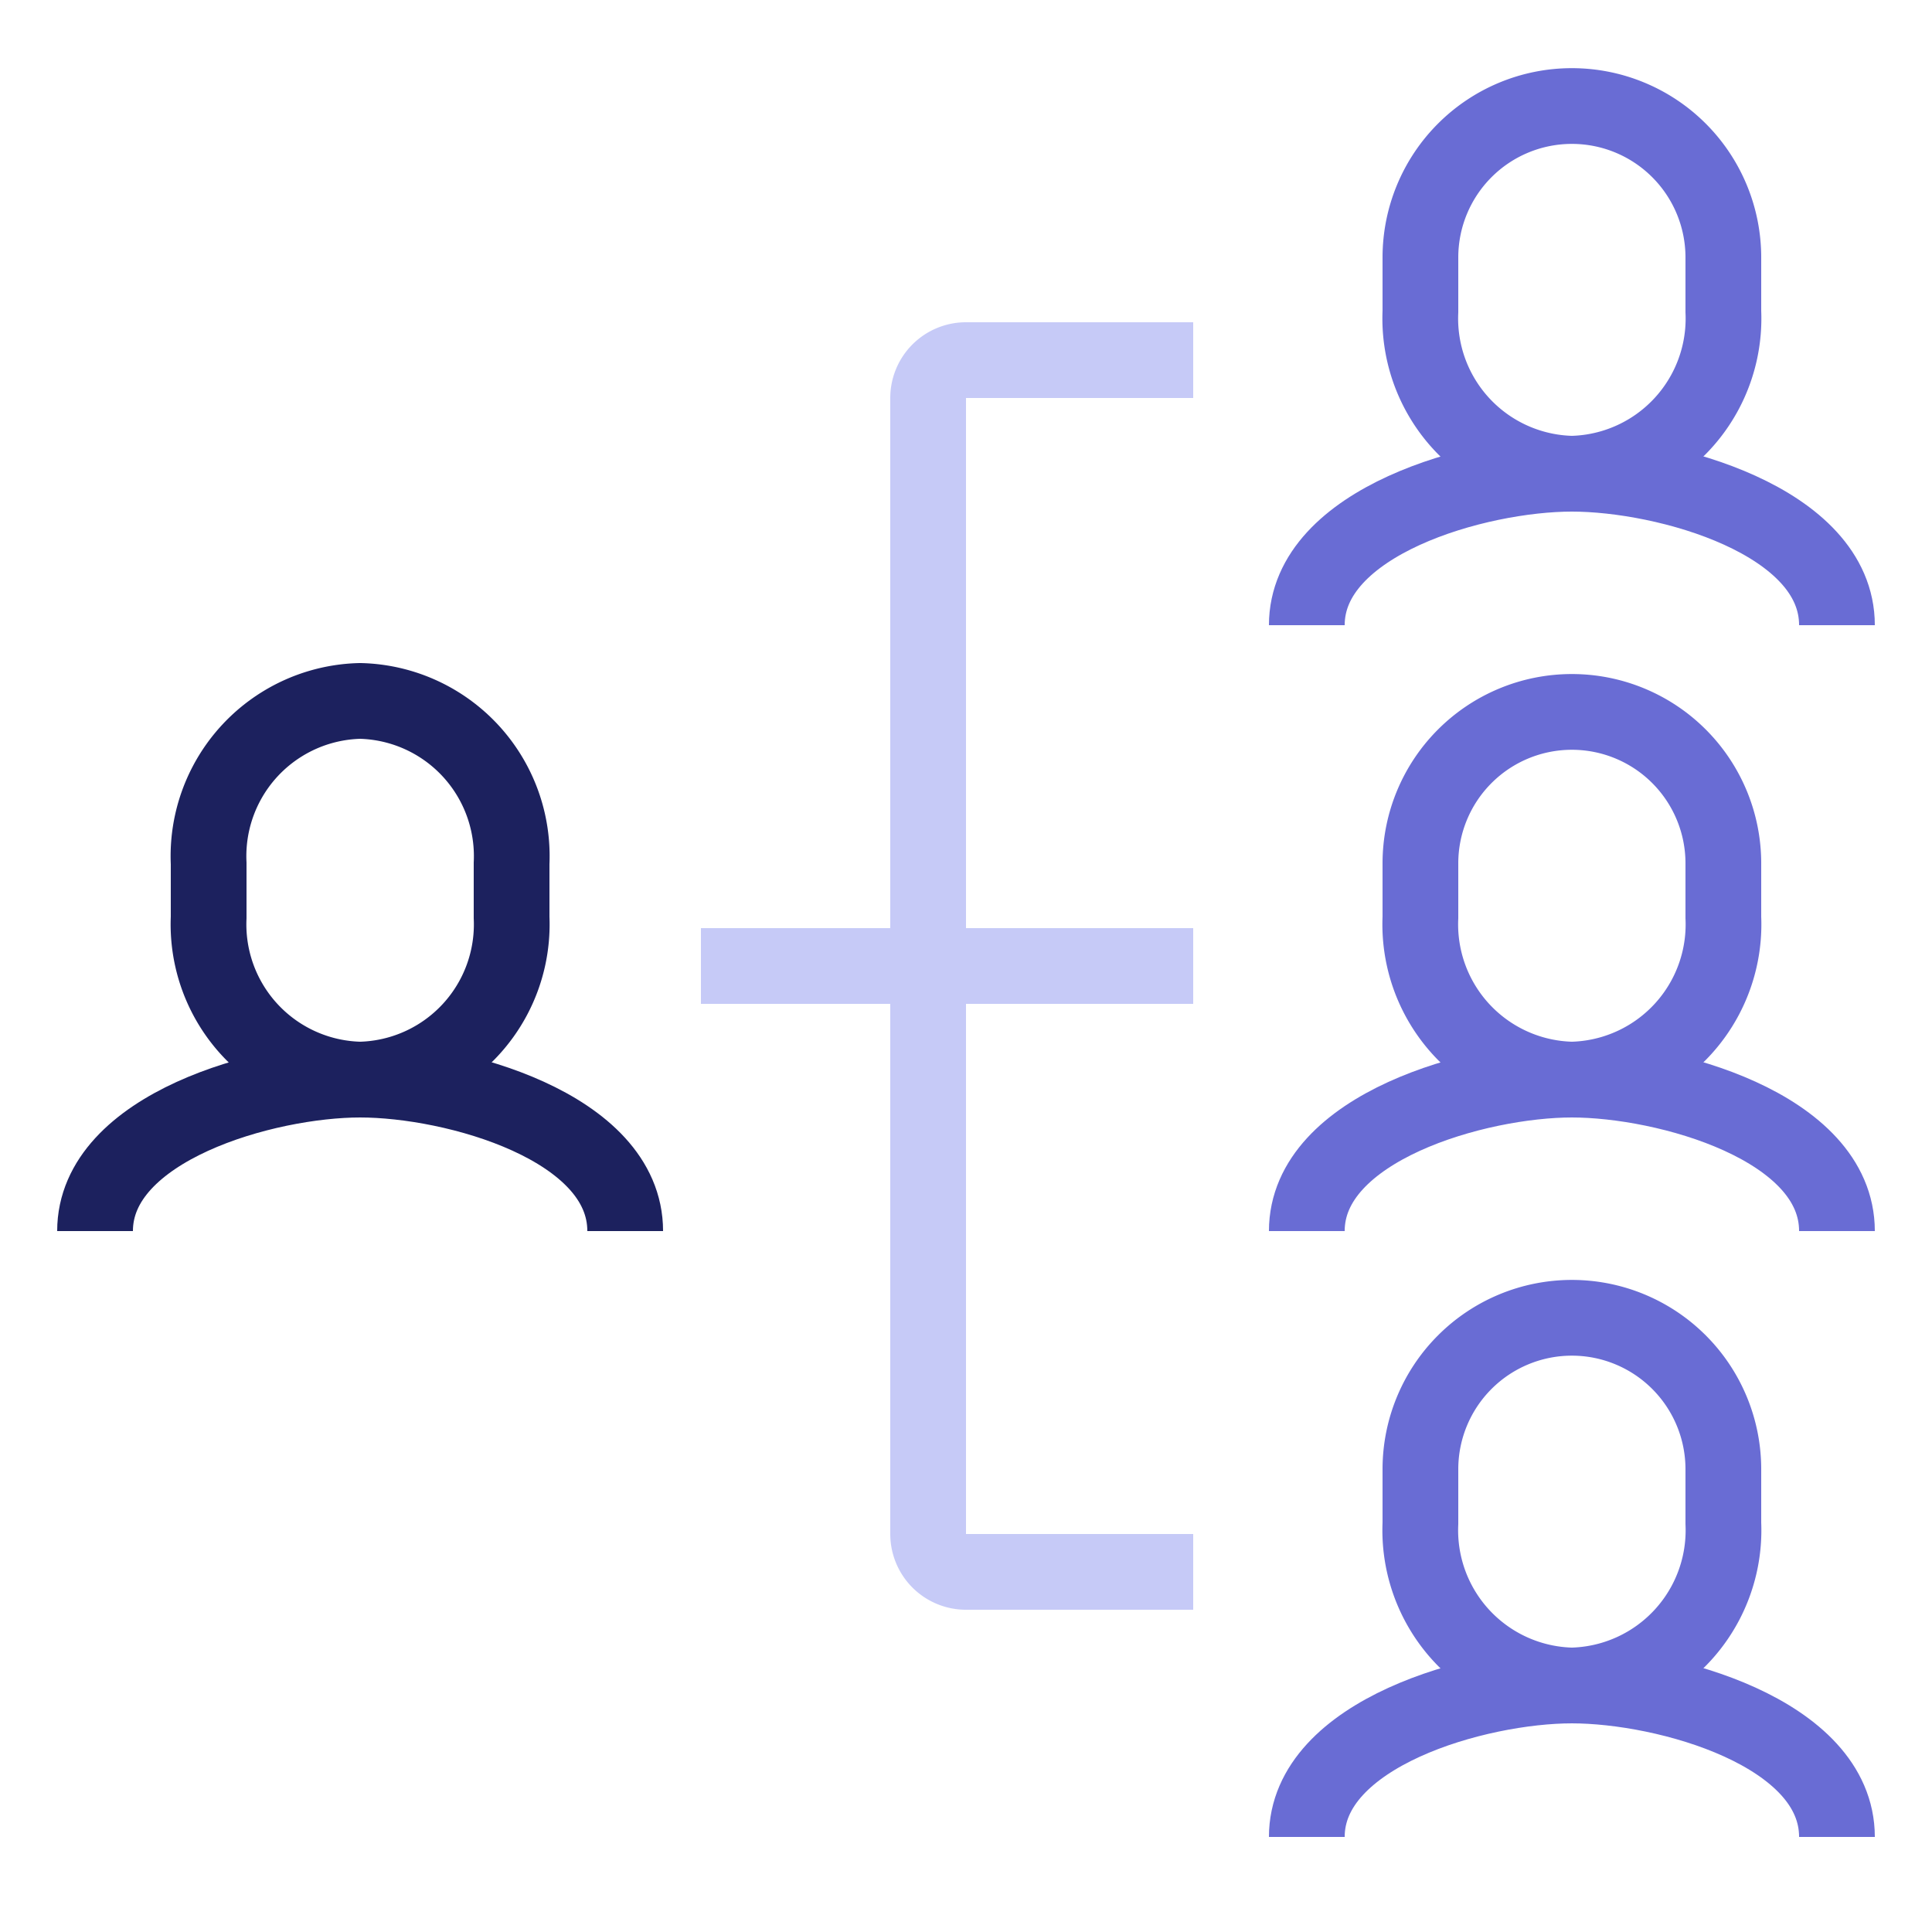 <svg id="Layer_1" data-name="Layer 1" xmlns="http://www.w3.org/2000/svg" viewBox="0 0 51.02 51.02"><defs><style>.cls-1,.cls-2,.cls-3{fill:none;stroke-miterlimit:10;stroke-width:2px;}.cls-1{stroke:#696cd4;}.cls-2{stroke:#1c215e;}.cls-3{stroke:#c6caf7;}</style></defs><path class="cls-1" d="M41.51,28.51a4.1,4.1,0,0,1-4-4.28V22.8a4,4,0,1,1,8,0v1.43A4.1,4.1,0,0,1,41.51,28.51Z"/><path class="cls-1" d="M34.51,32.51c0-2.74,4.51-4,7-4s7,1.24,7,4"/><path class="cls-1" d="M41.51,44.51a4.1,4.1,0,0,1-4-4.28V38.8a4,4,0,1,1,8,0v1.43A4.1,4.1,0,0,1,41.51,44.51Z"/><path class="cls-1" d="M34.51,48.51c0-2.74,4.51-4,7-4s7,1.24,7,4"/><path class="cls-1" d="M41.51,12.51a4.1,4.1,0,0,1-4-4.28V6.8a4,4,0,1,1,8,0V8.23A4.1,4.1,0,0,1,41.51,12.51Z"/><path class="cls-1" d="M34.51,16.51c0-2.74,4.51-4,7-4s7,1.24,7,4"/><path class="cls-2" d="M9.51,28.51a4.1,4.1,0,0,1-4-4.28V22.8a4.1,4.1,0,0,1,4-4.29,4.1,4.1,0,0,1,4,4.29v1.43A4.1,4.1,0,0,1,9.51,28.51Z"/><path class="cls-2" d="M2.51,32.51c0-2.74,4.51-4,7-4s7,1.24,7,4"/><line class="cls-3" x1="18.51" y1="25.51" x2="24.51" y2="25.51"/><line class="cls-3" x1="24.51" y1="25.51" x2="31.51" y2="25.51"/><path class="cls-3" d="M31.51,9.51h-6a1,1,0,0,0-1,1v30a1,1,0,0,0,1,1h6"/></svg>